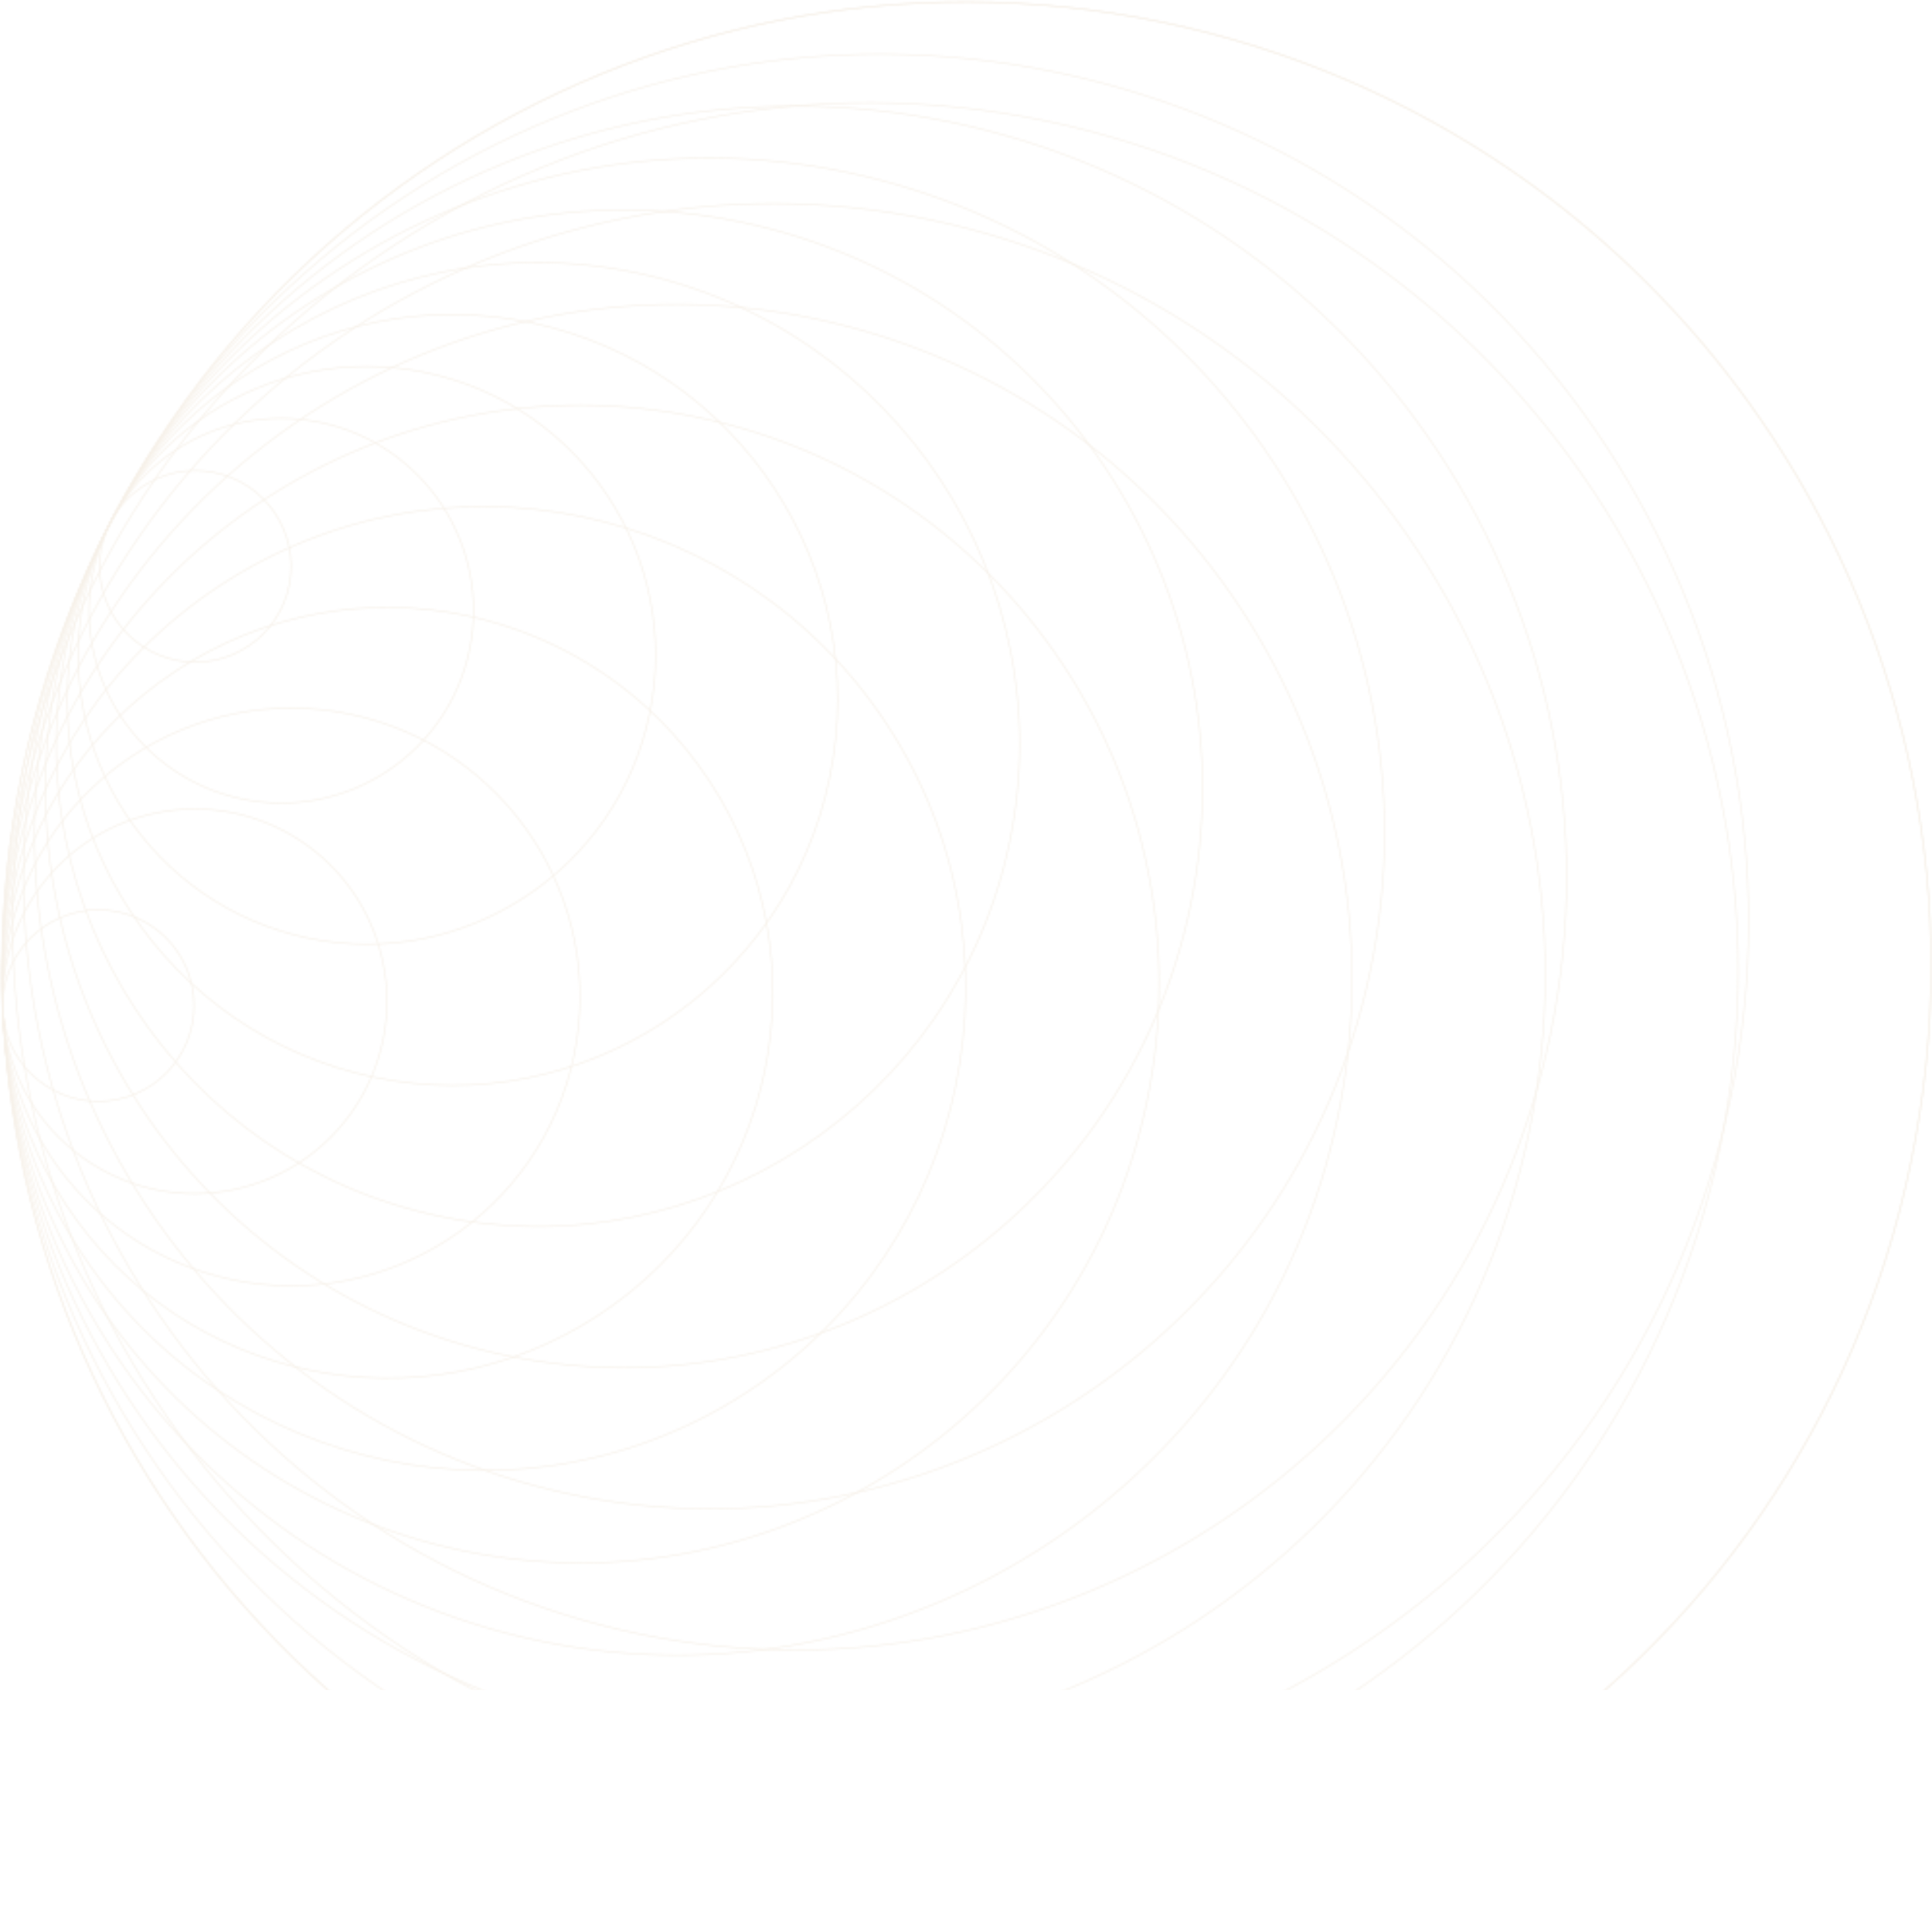 <?xml version="1.0" encoding="UTF-8"?> <svg xmlns="http://www.w3.org/2000/svg" width="997" height="997" viewBox="0 0 997 997" fill="none"> <g opacity="0.5"> <mask id="mask0_193_290" style="mask-type:alpha" maskUnits="userSpaceOnUse" x="0" y="0" width="997" height="998"> <g opacity="0.4"> <path d="M60.793 567.333C87.505 561.766 104.652 535.589 99.093 508.864C93.534 482.138 67.372 464.983 40.66 470.55C13.948 476.117 -3.199 502.296 2.36 529.022C7.92 555.745 34.081 572.9 60.793 567.333Z" stroke="url(#paint0_linear_193_290)" stroke-width="0.567"></path> <path d="M120.693 613.882C174.322 602.707 208.748 550.153 197.585 496.496C186.425 442.842 133.902 408.403 80.274 419.577C26.646 430.755 -7.78 483.309 3.382 536.966C14.543 590.619 67.065 625.059 120.693 613.882Z" stroke="url(#paint1_linear_193_290)" stroke-width="0.567"></path> <path d="M120.112 660.446C200.675 677.132 279.512 625.314 296.2 544.704C312.891 464.095 261.11 385.221 180.546 368.536C99.985 351.847 21.147 403.668 4.458 484.278C-12.23 564.885 39.55 643.761 120.112 660.446Z" stroke="url(#paint2_linear_193_290)" stroke-width="0.567"></path> <path d="M309.133 678.511C400.881 618.209 426.405 494.912 366.148 403.125C305.891 311.334 182.664 285.814 90.918 346.116C-0.828 406.421 -26.355 529.715 33.904 621.505C94.162 713.292 217.388 738.816 309.133 678.511Z" stroke="url(#paint3_linear_193_290)" stroke-width="0.567"></path> <path d="M386.225 717.934C500.953 642.524 532.872 488.348 457.52 373.569C382.168 258.79 228.079 226.872 113.353 302.282C-1.374 377.691 -33.294 531.868 42.058 646.647C117.41 761.426 271.499 793.343 386.225 717.934Z" stroke="url(#paint4_linear_193_290)" stroke-width="0.567"></path> <path d="M239.046 800.302C400.477 833.738 558.453 729.903 591.894 568.379C625.335 406.856 521.579 248.808 360.147 215.372C198.715 181.934 40.74 285.77 7.3 447.294C-26.141 608.818 77.615 766.865 239.046 800.302Z" stroke="url(#paint5_linear_193_290)" stroke-width="0.567"></path> <path d="M278.705 846.857C467.059 885.869 651.381 764.719 690.397 576.258C729.416 387.794 608.355 203.39 420.001 164.377C231.65 125.365 47.328 246.515 8.31 434.98C-30.707 623.441 90.353 807.844 278.705 846.857Z" stroke="url(#paint6_linear_193_290)" stroke-width="0.567"></path> <path d="M318.547 893.452C533.823 938.044 744.489 799.574 789.084 584.173C833.678 368.775 695.317 158.012 480.041 113.423C264.765 68.834 54.098 207.304 9.503 422.702C-35.092 638.104 103.272 848.864 318.547 893.452Z" stroke="url(#paint7_linear_193_290)" stroke-width="0.567"></path> <path d="M358.206 940.011C600.404 990.176 837.415 834.39 887.587 592.052C937.76 349.716 782.092 112.595 539.895 62.43C297.697 12.265 60.683 168.051 10.511 410.388C-39.661 652.726 116.007 889.846 358.206 940.011Z" stroke="url(#paint8_linear_193_290)" stroke-width="0.567"></path> <path d="M397.865 986.566C666.985 1042.31 930.343 869.206 986.09 599.93C1041.84 330.657 868.868 67.178 599.748 11.436C330.629 -44.305 67.271 128.798 11.522 398.073C-44.227 667.346 128.746 930.825 397.865 986.566Z" stroke="url(#paint9_linear_193_290)" stroke-width="0.567"></path> <path d="M91.704 340.866C118.522 345.892 144.338 328.212 149.363 301.378C154.388 274.543 136.722 248.718 109.903 243.695C83.084 238.668 57.27 256.348 52.244 283.183C47.219 310.017 64.885 335.842 91.704 340.866Z" stroke="url(#paint10_linear_193_290)" stroke-width="0.567"></path> <path d="M125.07 412.342C178.71 423.451 231.203 388.949 242.313 335.28C253.426 281.607 218.95 229.091 165.308 217.981C111.668 206.872 59.177 241.374 48.065 295.043C36.953 348.716 71.429 401.233 125.07 412.342Z" stroke="url(#paint11_linear_193_290)" stroke-width="0.567"></path> <path d="M159.115 484.135C239.679 500.821 318.516 449.003 335.207 368.393C351.895 287.783 300.114 208.91 219.553 192.223C138.989 175.537 60.152 227.357 43.463 307.964C26.774 388.573 78.554 467.447 159.115 484.135Z" stroke="url(#paint12_linear_193_290)" stroke-width="0.567"></path> <path d="M193.165 555.925C300.651 578.19 405.835 509.053 428.101 401.506C450.367 293.959 381.283 188.728 273.797 166.465C166.312 144.202 61.129 213.337 38.864 320.884C16.598 428.431 85.681 533.663 193.165 555.925Z" stroke="url(#paint13_linear_193_290)" stroke-width="0.567"></path> <path d="M227.212 627.718C361.62 655.556 493.151 569.103 520.992 434.619C548.837 300.135 462.449 168.546 328.042 140.706C193.634 112.867 62.104 199.32 34.261 333.804C6.419 468.288 92.806 599.877 227.212 627.718Z" stroke="url(#paint14_linear_193_290)" stroke-width="0.567"></path> <path d="M261.448 699.549C422.88 732.985 580.855 629.147 614.296 467.624C647.738 306.1 543.979 148.053 382.55 114.617C221.118 81.18 63.142 185.016 29.701 346.541C-3.739 508.065 100.017 666.11 261.448 699.549Z" stroke="url(#paint15_linear_193_290)" stroke-width="0.567"></path> <path d="M295.495 771.339C483.849 810.351 668.168 689.201 707.188 500.737C746.207 312.276 625.146 127.871 436.792 88.858C248.438 49.845 64.118 170.998 25.1 359.458C-13.918 547.923 107.142 732.326 295.495 771.339Z" stroke="url(#paint16_linear_193_290)" stroke-width="0.567"></path> <path d="M329.545 843.132C544.821 887.721 755.487 749.251 800.082 533.853C844.676 318.451 706.312 107.689 491.036 63.1C275.76 18.511 65.095 156.98 20.5 372.379C-24.095 587.78 114.269 798.543 329.545 843.132Z" stroke="url(#paint17_linear_193_290)" stroke-width="0.567"></path> <path d="M363.592 914.922C605.79 965.087 842.804 809.301 892.973 566.963C943.146 324.628 787.478 87.507 545.281 37.341C303.083 -12.824 66.07 142.962 15.898 385.299C-34.274 627.638 121.394 864.757 363.592 914.922Z" stroke="url(#paint18_linear_193_290)" stroke-width="0.567"></path> <path d="M397.865 986.566C666.985 1042.31 930.343 869.206 986.09 599.93C1041.84 330.657 868.868 67.178 599.748 11.436C330.629 -44.305 67.271 128.798 11.522 398.073C-44.227 667.346 128.746 930.825 397.865 986.566Z" stroke="url(#paint19_linear_193_290)" stroke-width="0.567"></path> </g> </mask> <g mask="url(#mask0_193_290)"> <rect x="-406.877" y="-280.85" width="2023" height="1153" fill="#D2B58C"></rect> </g> </g> <defs> <linearGradient id="paint0_linear_193_290" x1="718.702" y1="3003.97" x2="1195.01" y2="2904.89" gradientUnits="userSpaceOnUse"> <stop offset="0.283" stop-color="#1B2D70"></stop> <stop offset="1" stop-color="#A51008"></stop> </linearGradient> <linearGradient id="paint1_linear_193_290" x1="723.495" y1="3042.74" x2="1675.87" y2="2844.63" gradientUnits="userSpaceOnUse"> <stop offset="0.283" stop-color="#1B2D70"></stop> <stop offset="1" stop-color="#A51008"></stop> </linearGradient> <linearGradient id="paint2_linear_193_290" x1="728.456" y1="2784.66" x2="2157.17" y2="3080.46" gradientUnits="userSpaceOnUse"> <stop offset="0.283" stop-color="#1B2D70"></stop> <stop offset="1" stop-color="#A51008"></stop> </linearGradient> <linearGradient id="paint3_linear_193_290" x1="872.597" y1="3456.15" x2="2499.11" y2="2388.37" gradientUnits="userSpaceOnUse"> <stop offset="0.283" stop-color="#1B2D70"></stop> <stop offset="1" stop-color="#A51008"></stop> </linearGradient> <linearGradient id="paint4_linear_193_290" x1="912.206" y1="3578.91" x2="2945.3" y2="2244.18" gradientUnits="userSpaceOnUse"> <stop offset="0.283" stop-color="#1B2D70"></stop> <stop offset="1" stop-color="#A51008"></stop> </linearGradient> <linearGradient id="paint5_linear_193_290" x1="742.705" y1="2604.27" x2="3599.89" y2="3195.81" gradientUnits="userSpaceOnUse"> <stop offset="0.283" stop-color="#1B2D70"></stop> <stop offset="1" stop-color="#A51008"></stop> </linearGradient> <linearGradient id="paint6_linear_193_290" x1="747.469" y1="2544.13" x2="4080.8" y2="3234.25" gradientUnits="userSpaceOnUse"> <stop offset="0.283" stop-color="#1B2D70"></stop> <stop offset="1" stop-color="#A51008"></stop> </linearGradient> <linearGradient id="paint7_linear_193_290" x1="752.212" y1="2484.02" x2="4561.7" y2="3272.72" gradientUnits="userSpaceOnUse"> <stop offset="0.283" stop-color="#1B2D70"></stop> <stop offset="1" stop-color="#A51008"></stop> </linearGradient> <linearGradient id="paint8_linear_193_290" x1="756.985" y1="2423.88" x2="5042.63" y2="3311.16" gradientUnits="userSpaceOnUse"> <stop offset="0.283" stop-color="#1B2D70"></stop> <stop offset="1" stop-color="#A51008"></stop> </linearGradient> <linearGradient id="paint9_linear_193_290" x1="761.748" y1="2363.76" x2="5523.56" y2="3349.61" gradientUnits="userSpaceOnUse"> <stop offset="0.283" stop-color="#1B2D70"></stop> <stop offset="1" stop-color="#A51008"></stop> </linearGradient> <linearGradient id="paint10_linear_193_290" x1="962.263" y1="1803.01" x2="1440.43" y2="1892.56" gradientUnits="userSpaceOnUse"> <stop offset="0.283" stop-color="#1B2D70"></stop> <stop offset="1" stop-color="#A51008"></stop> </linearGradient> <linearGradient id="paint11_linear_193_290" x1="940.887" y1="1861.33" x2="1893.45" y2="2058.55" gradientUnits="userSpaceOnUse"> <stop offset="0.283" stop-color="#1B2D70"></stop> <stop offset="1" stop-color="#A51008"></stop> </linearGradient> <linearGradient id="paint12_linear_193_290" x1="918.45" y1="1924.12" x2="2347.18" y2="2219.92" gradientUnits="userSpaceOnUse"> <stop offset="0.283" stop-color="#1B2D70"></stop> <stop offset="1" stop-color="#A51008"></stop> </linearGradient> <linearGradient id="paint13_linear_193_290" x1="896.07" y1="1986.93" x2="2800.96" y2="2381.31" gradientUnits="userSpaceOnUse"> <stop offset="0.283" stop-color="#1B2D70"></stop> <stop offset="1" stop-color="#A51008"></stop> </linearGradient> <linearGradient id="paint14_linear_193_290" x1="873.701" y1="2049.74" x2="3254.76" y2="2542.69" gradientUnits="userSpaceOnUse"> <stop offset="0.283" stop-color="#1B2D70"></stop> <stop offset="1" stop-color="#A51008"></stop> </linearGradient> <linearGradient id="paint15_linear_193_290" x1="851.321" y1="2112.54" x2="3708.55" y2="2704.08" gradientUnits="userSpaceOnUse"> <stop offset="0.283" stop-color="#1B2D70"></stop> <stop offset="1" stop-color="#A51008"></stop> </linearGradient> <linearGradient id="paint16_linear_193_290" x1="828.911" y1="2175.34" x2="4162.29" y2="2865.47" gradientUnits="userSpaceOnUse"> <stop offset="0.283" stop-color="#1B2D70"></stop> <stop offset="1" stop-color="#A51008"></stop> </linearGradient> <linearGradient id="paint17_linear_193_290" x1="806.52" y1="2238.16" x2="4616.08" y2="3026.85" gradientUnits="userSpaceOnUse"> <stop offset="0.283" stop-color="#1B2D70"></stop> <stop offset="1" stop-color="#A51008"></stop> </linearGradient> <linearGradient id="paint18_linear_193_290" x1="784.089" y1="2300.92" x2="5069.81" y2="3188.21" gradientUnits="userSpaceOnUse"> <stop offset="0.283" stop-color="#1B2D70"></stop> <stop offset="1" stop-color="#A51008"></stop> </linearGradient> <linearGradient id="paint19_linear_193_290" x1="761.726" y1="2363.76" x2="5523.62" y2="3349.63" gradientUnits="userSpaceOnUse"> <stop offset="0.283" stop-color="#1B2D70"></stop> <stop offset="1" stop-color="#A51008"></stop> </linearGradient> </defs> </svg> 